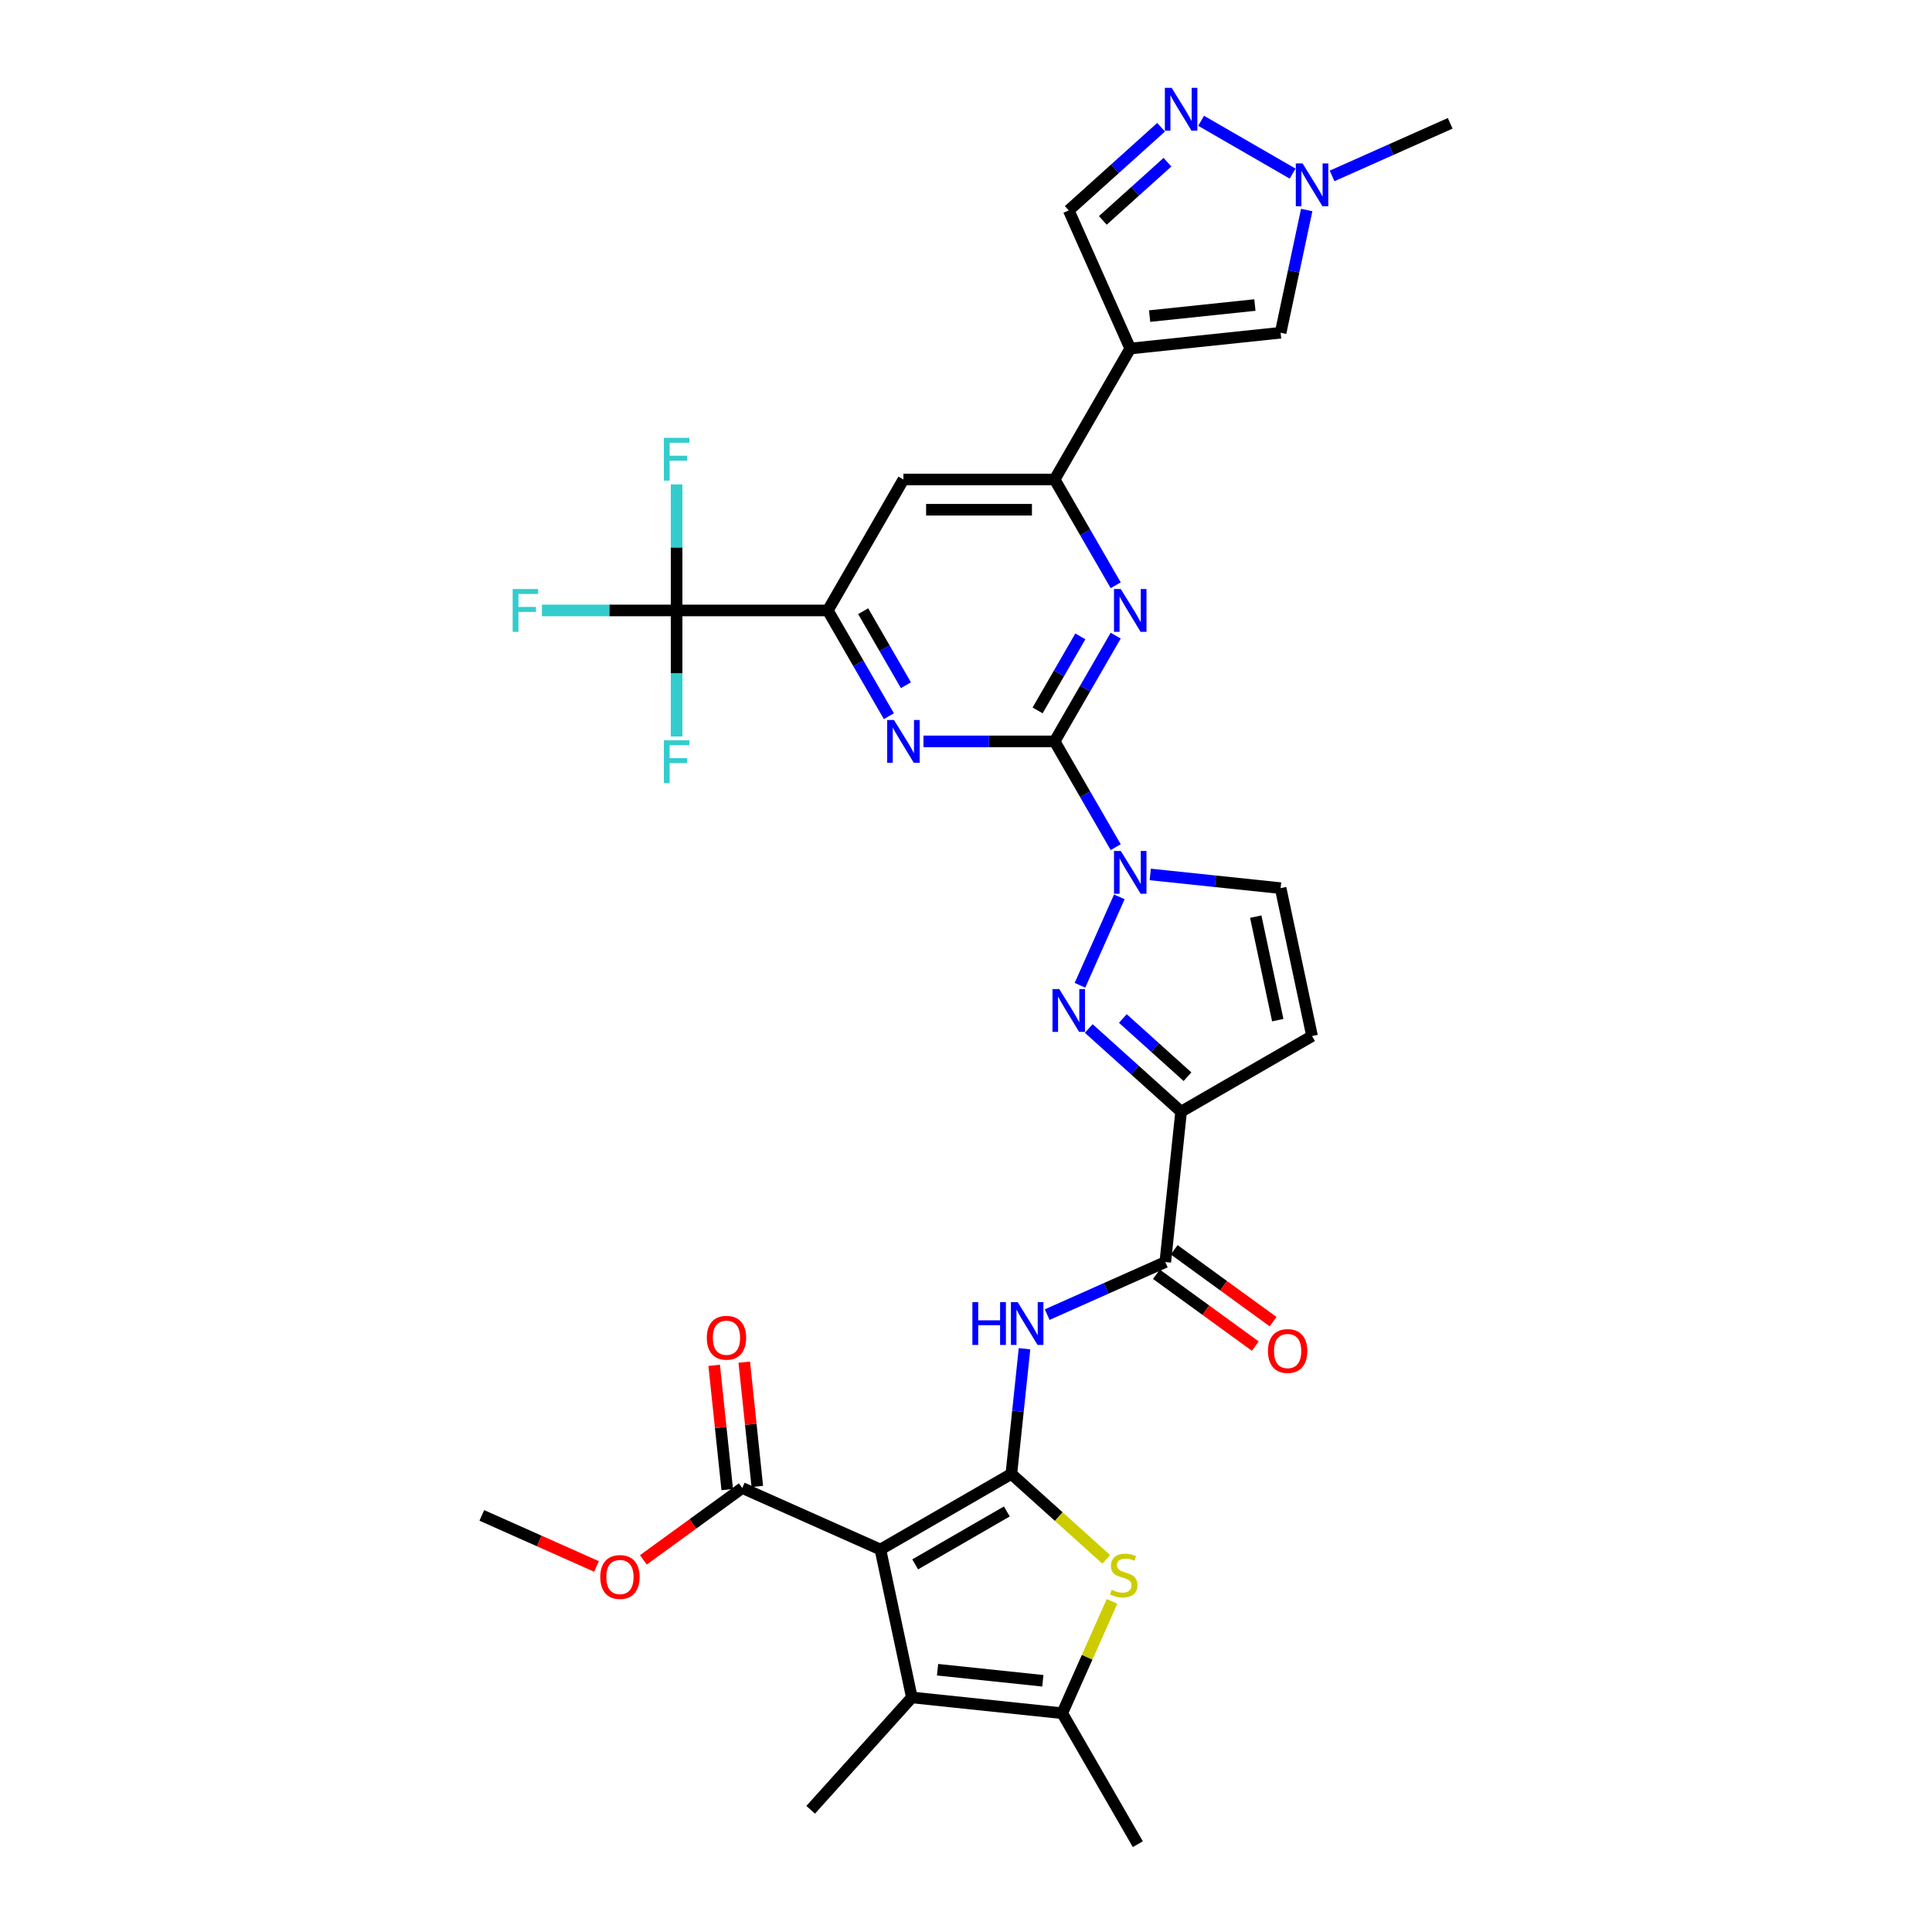 <?xml version='1.0' encoding='iso-8859-1'?>
<svg version='1.1' baseProfile='full'
              xmlns='http://www.w3.org/2000/svg'
                      xmlns:rdkit='http://www.rdkit.org/xml'
                      xmlns:xlink='http://www.w3.org/1999/xlink'
                  xml:space='preserve'
width='1000px' height='1000px' viewBox='0 0 1000 1000'>
<!-- END OF HEADER -->
<rect style='opacity:1.0;fill:#FFFFFF;stroke:none' width='1000' height='1000' x='0' y='0'> </rect>
<path class='bond-0' d='M 523.478,762.898 L 455.698,802.03' style='fill:none;fill-rule:evenodd;stroke:#000000;stroke-width:6px;stroke-linecap:butt;stroke-linejoin:miter;stroke-opacity:1' />
<path class='bond-0' d='M 521.138,782.323 L 473.692,809.716' style='fill:none;fill-rule:evenodd;stroke:#000000;stroke-width:6px;stroke-linecap:butt;stroke-linejoin:miter;stroke-opacity:1' />
<path class='bond-5' d='M 523.478,762.898 L 548.028,785.002' style='fill:none;fill-rule:evenodd;stroke:#000000;stroke-width:6px;stroke-linecap:butt;stroke-linejoin:miter;stroke-opacity:1' />
<path class='bond-5' d='M 548.028,785.002 L 572.577,807.107' style='fill:none;fill-rule:evenodd;stroke:#CCCC00;stroke-width:6px;stroke-linecap:butt;stroke-linejoin:miter;stroke-opacity:1' />
<path class='bond-8' d='M 523.478,762.898 L 526.883,730.499' style='fill:none;fill-rule:evenodd;stroke:#000000;stroke-width:6px;stroke-linecap:butt;stroke-linejoin:miter;stroke-opacity:1' />
<path class='bond-8' d='M 526.883,730.499 L 530.288,698.1' style='fill:none;fill-rule:evenodd;stroke:#0000FF;stroke-width:6px;stroke-linecap:butt;stroke-linejoin:miter;stroke-opacity:1' />
<path class='bond-7' d='M 455.698,802.03 L 471.971,878.585' style='fill:none;fill-rule:evenodd;stroke:#000000;stroke-width:6px;stroke-linecap:butt;stroke-linejoin:miter;stroke-opacity:1' />
<path class='bond-19' d='M 455.698,802.03 L 384.2,770.197' style='fill:none;fill-rule:evenodd;stroke:#000000;stroke-width:6px;stroke-linecap:butt;stroke-linejoin:miter;stroke-opacity:1' />
<path class='bond-1' d='M 545.877,383.744 L 561.679,411.114' style='fill:none;fill-rule:evenodd;stroke:#000000;stroke-width:6px;stroke-linecap:butt;stroke-linejoin:miter;stroke-opacity:1' />
<path class='bond-1' d='M 561.679,411.114 L 577.481,438.484' style='fill:none;fill-rule:evenodd;stroke:#0000FF;stroke-width:6px;stroke-linecap:butt;stroke-linejoin:miter;stroke-opacity:1' />
<path class='bond-9' d='M 545.877,383.744 L 561.679,356.374' style='fill:none;fill-rule:evenodd;stroke:#000000;stroke-width:6px;stroke-linecap:butt;stroke-linejoin:miter;stroke-opacity:1' />
<path class='bond-9' d='M 561.679,356.374 L 577.481,329.003' style='fill:none;fill-rule:evenodd;stroke:#0000FF;stroke-width:6px;stroke-linecap:butt;stroke-linejoin:miter;stroke-opacity:1' />
<path class='bond-9' d='M 537.062,367.706 L 548.123,348.547' style='fill:none;fill-rule:evenodd;stroke:#000000;stroke-width:6px;stroke-linecap:butt;stroke-linejoin:miter;stroke-opacity:1' />
<path class='bond-9' d='M 548.123,348.547 L 559.185,329.388' style='fill:none;fill-rule:evenodd;stroke:#0000FF;stroke-width:6px;stroke-linecap:butt;stroke-linejoin:miter;stroke-opacity:1' />
<path class='bond-10' d='M 545.877,383.744 L 511.926,383.744' style='fill:none;fill-rule:evenodd;stroke:#000000;stroke-width:6px;stroke-linecap:butt;stroke-linejoin:miter;stroke-opacity:1' />
<path class='bond-10' d='M 511.926,383.744 L 477.974,383.744' style='fill:none;fill-rule:evenodd;stroke:#0000FF;stroke-width:6px;stroke-linecap:butt;stroke-linejoin:miter;stroke-opacity:1' />
<path class='bond-2' d='M 563.539,532.352 L 587.439,553.872' style='fill:none;fill-rule:evenodd;stroke:#0000FF;stroke-width:6px;stroke-linecap:butt;stroke-linejoin:miter;stroke-opacity:1' />
<path class='bond-2' d='M 587.439,553.872 L 611.339,575.392' style='fill:none;fill-rule:evenodd;stroke:#000000;stroke-width:6px;stroke-linecap:butt;stroke-linejoin:miter;stroke-opacity:1' />
<path class='bond-2' d='M 581.182,527.176 L 597.912,542.24' style='fill:none;fill-rule:evenodd;stroke:#0000FF;stroke-width:6px;stroke-linecap:butt;stroke-linejoin:miter;stroke-opacity:1' />
<path class='bond-2' d='M 597.912,542.24 L 614.642,557.303' style='fill:none;fill-rule:evenodd;stroke:#000000;stroke-width:6px;stroke-linecap:butt;stroke-linejoin:miter;stroke-opacity:1' />
<path class='bond-3' d='M 558.982,509.983 L 579.363,464.206' style='fill:none;fill-rule:evenodd;stroke:#0000FF;stroke-width:6px;stroke-linecap:butt;stroke-linejoin:miter;stroke-opacity:1' />
<path class='bond-35' d='M 595.372,452.612 L 629.109,456.158' style='fill:none;fill-rule:evenodd;stroke:#0000FF;stroke-width:6px;stroke-linecap:butt;stroke-linejoin:miter;stroke-opacity:1' />
<path class='bond-35' d='M 629.109,456.158 L 662.846,459.704' style='fill:none;fill-rule:evenodd;stroke:#000000;stroke-width:6px;stroke-linecap:butt;stroke-linejoin:miter;stroke-opacity:1' />
<path class='bond-4' d='M 611.339,575.392 L 603.158,653.228' style='fill:none;fill-rule:evenodd;stroke:#000000;stroke-width:6px;stroke-linecap:butt;stroke-linejoin:miter;stroke-opacity:1' />
<path class='bond-16' d='M 611.339,575.392 L 679.118,536.259' style='fill:none;fill-rule:evenodd;stroke:#000000;stroke-width:6px;stroke-linecap:butt;stroke-linejoin:miter;stroke-opacity:1' />
<path class='bond-11' d='M 575.584,828.87 L 562.696,857.818' style='fill:none;fill-rule:evenodd;stroke:#CCCC00;stroke-width:6px;stroke-linecap:butt;stroke-linejoin:miter;stroke-opacity:1' />
<path class='bond-11' d='M 562.696,857.818 L 549.807,886.766' style='fill:none;fill-rule:evenodd;stroke:#000000;stroke-width:6px;stroke-linecap:butt;stroke-linejoin:miter;stroke-opacity:1' />
<path class='bond-6' d='M 585.01,180.405 L 545.877,248.185' style='fill:none;fill-rule:evenodd;stroke:#000000;stroke-width:6px;stroke-linecap:butt;stroke-linejoin:miter;stroke-opacity:1' />
<path class='bond-18' d='M 585.01,180.405 L 662.846,172.224' style='fill:none;fill-rule:evenodd;stroke:#000000;stroke-width:6px;stroke-linecap:butt;stroke-linejoin:miter;stroke-opacity:1' />
<path class='bond-18' d='M 595.049,163.611 L 649.534,157.884' style='fill:none;fill-rule:evenodd;stroke:#000000;stroke-width:6px;stroke-linecap:butt;stroke-linejoin:miter;stroke-opacity:1' />
<path class='bond-23' d='M 585.01,180.405 L 553.176,108.906' style='fill:none;fill-rule:evenodd;stroke:#000000;stroke-width:6px;stroke-linecap:butt;stroke-linejoin:miter;stroke-opacity:1' />
<path class='bond-30' d='M 471.971,878.585 L 419.601,936.747' style='fill:none;fill-rule:evenodd;stroke:#000000;stroke-width:6px;stroke-linecap:butt;stroke-linejoin:miter;stroke-opacity:1' />
<path class='bond-34' d='M 471.971,878.585 L 549.807,886.766' style='fill:none;fill-rule:evenodd;stroke:#000000;stroke-width:6px;stroke-linecap:butt;stroke-linejoin:miter;stroke-opacity:1' />
<path class='bond-34' d='M 485.282,864.245 L 539.768,869.971' style='fill:none;fill-rule:evenodd;stroke:#000000;stroke-width:6px;stroke-linecap:butt;stroke-linejoin:miter;stroke-opacity:1' />
<path class='bond-12' d='M 542.021,680.448 L 572.589,666.838' style='fill:none;fill-rule:evenodd;stroke:#0000FF;stroke-width:6px;stroke-linecap:butt;stroke-linejoin:miter;stroke-opacity:1' />
<path class='bond-12' d='M 572.589,666.838 L 603.158,653.228' style='fill:none;fill-rule:evenodd;stroke:#000000;stroke-width:6px;stroke-linecap:butt;stroke-linejoin:miter;stroke-opacity:1' />
<path class='bond-13' d='M 577.481,302.925 L 561.679,275.555' style='fill:none;fill-rule:evenodd;stroke:#0000FF;stroke-width:6px;stroke-linecap:butt;stroke-linejoin:miter;stroke-opacity:1' />
<path class='bond-13' d='M 561.679,275.555 L 545.877,248.185' style='fill:none;fill-rule:evenodd;stroke:#000000;stroke-width:6px;stroke-linecap:butt;stroke-linejoin:miter;stroke-opacity:1' />
<path class='bond-14' d='M 460.084,370.705 L 444.282,343.335' style='fill:none;fill-rule:evenodd;stroke:#0000FF;stroke-width:6px;stroke-linecap:butt;stroke-linejoin:miter;stroke-opacity:1' />
<path class='bond-14' d='M 444.282,343.335 L 428.479,315.964' style='fill:none;fill-rule:evenodd;stroke:#000000;stroke-width:6px;stroke-linecap:butt;stroke-linejoin:miter;stroke-opacity:1' />
<path class='bond-14' d='M 468.899,354.667 L 457.838,335.508' style='fill:none;fill-rule:evenodd;stroke:#0000FF;stroke-width:6px;stroke-linecap:butt;stroke-linejoin:miter;stroke-opacity:1' />
<path class='bond-14' d='M 457.838,335.508 L 446.776,316.349' style='fill:none;fill-rule:evenodd;stroke:#000000;stroke-width:6px;stroke-linecap:butt;stroke-linejoin:miter;stroke-opacity:1' />
<path class='bond-31' d='M 549.807,886.766 L 588.94,954.545' style='fill:none;fill-rule:evenodd;stroke:#000000;stroke-width:6px;stroke-linecap:butt;stroke-linejoin:miter;stroke-opacity:1' />
<path class='bond-24' d='M 598.557,659.56 L 624.151,678.154' style='fill:none;fill-rule:evenodd;stroke:#000000;stroke-width:6px;stroke-linecap:butt;stroke-linejoin:miter;stroke-opacity:1' />
<path class='bond-24' d='M 624.151,678.154 L 649.744,696.749' style='fill:none;fill-rule:evenodd;stroke:#FF0000;stroke-width:6px;stroke-linecap:butt;stroke-linejoin:miter;stroke-opacity:1' />
<path class='bond-24' d='M 607.758,646.896 L 633.351,665.491' style='fill:none;fill-rule:evenodd;stroke:#000000;stroke-width:6px;stroke-linecap:butt;stroke-linejoin:miter;stroke-opacity:1' />
<path class='bond-24' d='M 633.351,665.491 L 658.945,684.086' style='fill:none;fill-rule:evenodd;stroke:#FF0000;stroke-width:6px;stroke-linecap:butt;stroke-linejoin:miter;stroke-opacity:1' />
<path class='bond-36' d='M 545.877,248.185 L 467.612,248.185' style='fill:none;fill-rule:evenodd;stroke:#000000;stroke-width:6px;stroke-linecap:butt;stroke-linejoin:miter;stroke-opacity:1' />
<path class='bond-36' d='M 534.137,263.838 L 479.352,263.838' style='fill:none;fill-rule:evenodd;stroke:#000000;stroke-width:6px;stroke-linecap:butt;stroke-linejoin:miter;stroke-opacity:1' />
<path class='bond-15' d='M 428.479,315.964 L 350.214,315.964' style='fill:none;fill-rule:evenodd;stroke:#000000;stroke-width:6px;stroke-linecap:butt;stroke-linejoin:miter;stroke-opacity:1' />
<path class='bond-22' d='M 428.479,315.964 L 467.612,248.185' style='fill:none;fill-rule:evenodd;stroke:#000000;stroke-width:6px;stroke-linecap:butt;stroke-linejoin:miter;stroke-opacity:1' />
<path class='bond-26' d='M 350.214,315.964 L 315.355,315.964' style='fill:none;fill-rule:evenodd;stroke:#000000;stroke-width:6px;stroke-linecap:butt;stroke-linejoin:miter;stroke-opacity:1' />
<path class='bond-26' d='M 315.355,315.964 L 280.496,315.964' style='fill:none;fill-rule:evenodd;stroke:#33CCCC;stroke-width:6px;stroke-linecap:butt;stroke-linejoin:miter;stroke-opacity:1' />
<path class='bond-27' d='M 350.214,315.964 L 350.214,283.351' style='fill:none;fill-rule:evenodd;stroke:#000000;stroke-width:6px;stroke-linecap:butt;stroke-linejoin:miter;stroke-opacity:1' />
<path class='bond-27' d='M 350.214,283.351 L 350.214,250.738' style='fill:none;fill-rule:evenodd;stroke:#33CCCC;stroke-width:6px;stroke-linecap:butt;stroke-linejoin:miter;stroke-opacity:1' />
<path class='bond-28' d='M 350.214,315.964 L 350.214,348.577' style='fill:none;fill-rule:evenodd;stroke:#000000;stroke-width:6px;stroke-linecap:butt;stroke-linejoin:miter;stroke-opacity:1' />
<path class='bond-28' d='M 350.214,348.577 L 350.214,381.19' style='fill:none;fill-rule:evenodd;stroke:#33CCCC;stroke-width:6px;stroke-linecap:butt;stroke-linejoin:miter;stroke-opacity:1' />
<path class='bond-21' d='M 679.118,536.259 L 662.846,459.704' style='fill:none;fill-rule:evenodd;stroke:#000000;stroke-width:6px;stroke-linecap:butt;stroke-linejoin:miter;stroke-opacity:1' />
<path class='bond-21' d='M 661.366,528.03 L 649.976,474.442' style='fill:none;fill-rule:evenodd;stroke:#000000;stroke-width:6px;stroke-linecap:butt;stroke-linejoin:miter;stroke-opacity:1' />
<path class='bond-17' d='M 600.976,65.867 L 577.076,87.387' style='fill:none;fill-rule:evenodd;stroke:#0000FF;stroke-width:6px;stroke-linecap:butt;stroke-linejoin:miter;stroke-opacity:1' />
<path class='bond-17' d='M 577.076,87.387 L 553.176,108.906' style='fill:none;fill-rule:evenodd;stroke:#000000;stroke-width:6px;stroke-linecap:butt;stroke-linejoin:miter;stroke-opacity:1' />
<path class='bond-17' d='M 604.28,83.956 L 587.55,99.019' style='fill:none;fill-rule:evenodd;stroke:#0000FF;stroke-width:6px;stroke-linecap:butt;stroke-linejoin:miter;stroke-opacity:1' />
<path class='bond-17' d='M 587.55,99.019 L 570.82,114.083' style='fill:none;fill-rule:evenodd;stroke:#000000;stroke-width:6px;stroke-linecap:butt;stroke-linejoin:miter;stroke-opacity:1' />
<path class='bond-37' d='M 621.701,62.52 L 669.055,89.859' style='fill:none;fill-rule:evenodd;stroke:#0000FF;stroke-width:6px;stroke-linecap:butt;stroke-linejoin:miter;stroke-opacity:1' />
<path class='bond-20' d='M 662.846,172.224 L 669.596,140.466' style='fill:none;fill-rule:evenodd;stroke:#000000;stroke-width:6px;stroke-linecap:butt;stroke-linejoin:miter;stroke-opacity:1' />
<path class='bond-20' d='M 669.596,140.466 L 676.347,108.708' style='fill:none;fill-rule:evenodd;stroke:#0000FF;stroke-width:6px;stroke-linecap:butt;stroke-linejoin:miter;stroke-opacity:1' />
<path class='bond-25' d='M 391.983,769.379 L 388.603,737.215' style='fill:none;fill-rule:evenodd;stroke:#000000;stroke-width:6px;stroke-linecap:butt;stroke-linejoin:miter;stroke-opacity:1' />
<path class='bond-25' d='M 388.603,737.215 L 385.222,705.051' style='fill:none;fill-rule:evenodd;stroke:#FF0000;stroke-width:6px;stroke-linecap:butt;stroke-linejoin:miter;stroke-opacity:1' />
<path class='bond-25' d='M 376.416,771.015 L 373.035,738.851' style='fill:none;fill-rule:evenodd;stroke:#000000;stroke-width:6px;stroke-linecap:butt;stroke-linejoin:miter;stroke-opacity:1' />
<path class='bond-25' d='M 373.035,738.851 L 369.655,706.687' style='fill:none;fill-rule:evenodd;stroke:#FF0000;stroke-width:6px;stroke-linecap:butt;stroke-linejoin:miter;stroke-opacity:1' />
<path class='bond-29' d='M 384.2,770.197 L 358.606,788.792' style='fill:none;fill-rule:evenodd;stroke:#000000;stroke-width:6px;stroke-linecap:butt;stroke-linejoin:miter;stroke-opacity:1' />
<path class='bond-29' d='M 358.606,788.792 L 333.013,807.386' style='fill:none;fill-rule:evenodd;stroke:#FF0000;stroke-width:6px;stroke-linecap:butt;stroke-linejoin:miter;stroke-opacity:1' />
<path class='bond-32' d='M 689.48,91.056 L 720.049,77.446' style='fill:none;fill-rule:evenodd;stroke:#0000FF;stroke-width:6px;stroke-linecap:butt;stroke-linejoin:miter;stroke-opacity:1' />
<path class='bond-32' d='M 720.049,77.446 L 750.617,63.836' style='fill:none;fill-rule:evenodd;stroke:#000000;stroke-width:6px;stroke-linecap:butt;stroke-linejoin:miter;stroke-opacity:1' />
<path class='bond-33' d='M 308.751,810.799 L 279.067,797.583' style='fill:none;fill-rule:evenodd;stroke:#FF0000;stroke-width:6px;stroke-linecap:butt;stroke-linejoin:miter;stroke-opacity:1' />
<path class='bond-33' d='M 279.067,797.583 L 249.383,784.367' style='fill:none;fill-rule:evenodd;stroke:#000000;stroke-width:6px;stroke-linecap:butt;stroke-linejoin:miter;stroke-opacity:1' />
<path  class='atom-3' d='M 548.277 511.94
L 555.54 523.68
Q 556.26 524.838, 557.418 526.935
Q 558.577 529.033, 558.639 529.158
L 558.639 511.94
L 561.582 511.94
L 561.582 534.104
L 558.545 534.104
L 550.75 521.269
Q 549.842 519.766, 548.872 518.044
Q 547.932 516.323, 547.651 515.79
L 547.651 534.104
L 544.771 534.104
L 544.771 511.94
L 548.277 511.94
' fill='#0000FF'/>
<path  class='atom-4' d='M 580.11 440.441
L 587.373 452.181
Q 588.093 453.339, 589.251 455.437
Q 590.41 457.534, 590.472 457.659
L 590.472 440.441
L 593.415 440.441
L 593.415 462.606
L 590.379 462.606
L 582.583 449.77
Q 581.675 448.268, 580.705 446.546
Q 579.766 444.824, 579.484 444.292
L 579.484 462.606
L 576.604 462.606
L 576.604 440.441
L 580.11 440.441
' fill='#0000FF'/>
<path  class='atom-6' d='M 575.379 822.875
Q 575.629 822.968, 576.663 823.407
Q 577.696 823.845, 578.823 824.127
Q 579.981 824.377, 581.108 824.377
Q 583.206 824.377, 584.426 823.375
Q 585.647 822.342, 585.647 820.558
Q 585.647 819.337, 585.021 818.586
Q 584.426 817.834, 583.487 817.427
Q 582.548 817.02, 580.983 816.551
Q 579.011 815.956, 577.821 815.392
Q 576.663 814.829, 575.817 813.639
Q 575.003 812.45, 575.003 810.446
Q 575.003 807.66, 576.882 805.938
Q 578.791 804.216, 582.548 804.216
Q 585.115 804.216, 588.027 805.437
L 587.307 807.848
Q 584.646 806.752, 582.642 806.752
Q 580.482 806.752, 579.292 807.66
Q 578.103 808.536, 578.134 810.07
Q 578.134 811.26, 578.729 811.98
Q 579.355 812.7, 580.231 813.107
Q 581.139 813.514, 582.642 813.984
Q 584.646 814.61, 585.835 815.236
Q 587.025 815.862, 587.87 817.146
Q 588.747 818.398, 588.747 820.558
Q 588.747 823.626, 586.681 825.285
Q 584.646 826.913, 581.233 826.913
Q 579.261 826.913, 577.758 826.475
Q 576.287 826.068, 574.534 825.348
L 575.379 822.875
' fill='#CCCC00'/>
<path  class='atom-9' d='M 503.311 673.979
L 506.317 673.979
L 506.317 683.402
L 517.649 683.402
L 517.649 673.979
L 520.655 673.979
L 520.655 696.144
L 517.649 696.144
L 517.649 685.907
L 506.317 685.907
L 506.317 696.144
L 503.311 696.144
L 503.311 673.979
' fill='#0000FF'/>
<path  class='atom-9' d='M 526.759 673.979
L 534.022 685.719
Q 534.743 686.877, 535.901 688.975
Q 537.059 691.072, 537.122 691.197
L 537.122 673.979
L 540.065 673.979
L 540.065 696.144
L 537.028 696.144
L 529.233 683.308
Q 528.325 681.805, 527.354 680.084
Q 526.415 678.362, 526.133 677.83
L 526.133 696.144
L 523.253 696.144
L 523.253 673.979
L 526.759 673.979
' fill='#0000FF'/>
<path  class='atom-10' d='M 580.11 304.882
L 587.373 316.622
Q 588.093 317.78, 589.251 319.878
Q 590.41 321.975, 590.472 322.1
L 590.472 304.882
L 593.415 304.882
L 593.415 327.047
L 590.379 327.047
L 582.583 314.211
Q 581.675 312.708, 580.705 310.987
Q 579.766 309.265, 579.484 308.733
L 579.484 327.047
L 576.604 327.047
L 576.604 304.882
L 580.11 304.882
' fill='#0000FF'/>
<path  class='atom-11' d='M 462.712 372.661
L 469.975 384.401
Q 470.696 385.56, 471.854 387.657
Q 473.012 389.755, 473.075 389.88
L 473.075 372.661
L 476.018 372.661
L 476.018 394.826
L 472.981 394.826
L 465.186 381.991
Q 464.278 380.488, 463.307 378.766
Q 462.368 377.044, 462.086 376.512
L 462.086 394.826
L 459.206 394.826
L 459.206 372.661
L 462.712 372.661
' fill='#0000FF'/>
<path  class='atom-18' d='M 606.439 45.455
L 613.702 57.194
Q 614.422 58.353, 615.581 60.45
Q 616.739 62.548, 616.801 62.673
L 616.801 45.455
L 619.744 45.455
L 619.744 67.619
L 616.708 67.619
L 608.912 54.784
Q 608.004 53.281, 607.034 51.559
Q 606.095 49.837, 605.813 49.305
L 605.813 67.619
L 602.933 67.619
L 602.933 45.455
L 606.439 45.455
' fill='#0000FF'/>
<path  class='atom-21' d='M 674.219 84.587
L 681.482 96.327
Q 682.202 97.485, 683.36 99.583
Q 684.518 101.68, 684.581 101.805
L 684.581 84.587
L 687.524 84.587
L 687.524 106.752
L 684.487 106.752
L 676.692 93.916
Q 675.784 92.414, 674.814 90.692
Q 673.874 88.97, 673.593 88.438
L 673.593 106.752
L 670.712 106.752
L 670.712 84.587
L 674.219 84.587
' fill='#0000FF'/>
<path  class='atom-25' d='M 656.301 699.294
Q 656.301 693.972, 658.931 690.998
Q 661.56 688.024, 666.475 688.024
Q 671.39 688.024, 674.02 690.998
Q 676.65 693.972, 676.65 699.294
Q 676.65 704.678, 673.989 707.746
Q 671.328 710.783, 666.475 710.783
Q 661.592 710.783, 658.931 707.746
Q 656.301 704.71, 656.301 699.294
M 666.475 708.279
Q 669.856 708.279, 671.672 706.024
Q 673.519 703.739, 673.519 699.294
Q 673.519 694.942, 671.672 692.751
Q 669.856 690.528, 666.475 690.528
Q 663.094 690.528, 661.247 692.719
Q 659.432 694.911, 659.432 699.294
Q 659.432 703.77, 661.247 706.024
Q 663.094 708.279, 666.475 708.279
' fill='#FF0000'/>
<path  class='atom-26' d='M 365.844 692.423
Q 365.844 687.101, 368.474 684.127
Q 371.104 681.153, 376.019 681.153
Q 380.934 681.153, 383.564 684.127
Q 386.193 687.101, 386.193 692.423
Q 386.193 697.808, 383.532 700.876
Q 380.871 703.912, 376.019 703.912
Q 371.135 703.912, 368.474 700.876
Q 365.844 697.839, 365.844 692.423
M 376.019 701.408
Q 379.4 701.408, 381.216 699.154
Q 383.063 696.869, 383.063 692.423
Q 383.063 688.072, 381.216 685.88
Q 379.4 683.657, 376.019 683.657
Q 372.638 683.657, 370.791 685.849
Q 368.975 688.04, 368.975 692.423
Q 368.975 696.9, 370.791 699.154
Q 372.638 701.408, 376.019 701.408
' fill='#FF0000'/>
<path  class='atom-27' d='M 265.359 304.882
L 278.539 304.882
L 278.539 307.418
L 268.333 307.418
L 268.333 314.149
L 277.412 314.149
L 277.412 316.716
L 268.333 316.716
L 268.333 327.047
L 265.359 327.047
L 265.359 304.882
' fill='#33CCCC'/>
<path  class='atom-28' d='M 343.624 226.617
L 356.804 226.617
L 356.804 229.153
L 346.598 229.153
L 346.598 235.883
L 355.677 235.883
L 355.677 238.451
L 346.598 238.451
L 346.598 248.782
L 343.624 248.782
L 343.624 226.617
' fill='#33CCCC'/>
<path  class='atom-29' d='M 343.624 383.147
L 356.804 383.147
L 356.804 385.683
L 346.598 385.683
L 346.598 392.414
L 355.677 392.414
L 355.677 394.981
L 346.598 394.981
L 346.598 405.312
L 343.624 405.312
L 343.624 383.147
' fill='#33CCCC'/>
<path  class='atom-30' d='M 310.707 816.263
Q 310.707 810.941, 313.337 807.966
Q 315.967 804.992, 320.882 804.992
Q 325.797 804.992, 328.427 807.966
Q 331.056 810.941, 331.056 816.263
Q 331.056 821.647, 328.395 824.715
Q 325.734 827.752, 320.882 827.752
Q 315.998 827.752, 313.337 824.715
Q 310.707 821.679, 310.707 816.263
M 320.882 825.247
Q 324.263 825.247, 326.079 822.993
Q 327.926 820.708, 327.926 816.263
Q 327.926 811.911, 326.079 809.72
Q 324.263 807.497, 320.882 807.497
Q 317.501 807.497, 315.654 809.688
Q 313.838 811.88, 313.838 816.263
Q 313.838 820.739, 315.654 822.993
Q 317.501 825.247, 320.882 825.247
' fill='#FF0000'/>
</svg>
